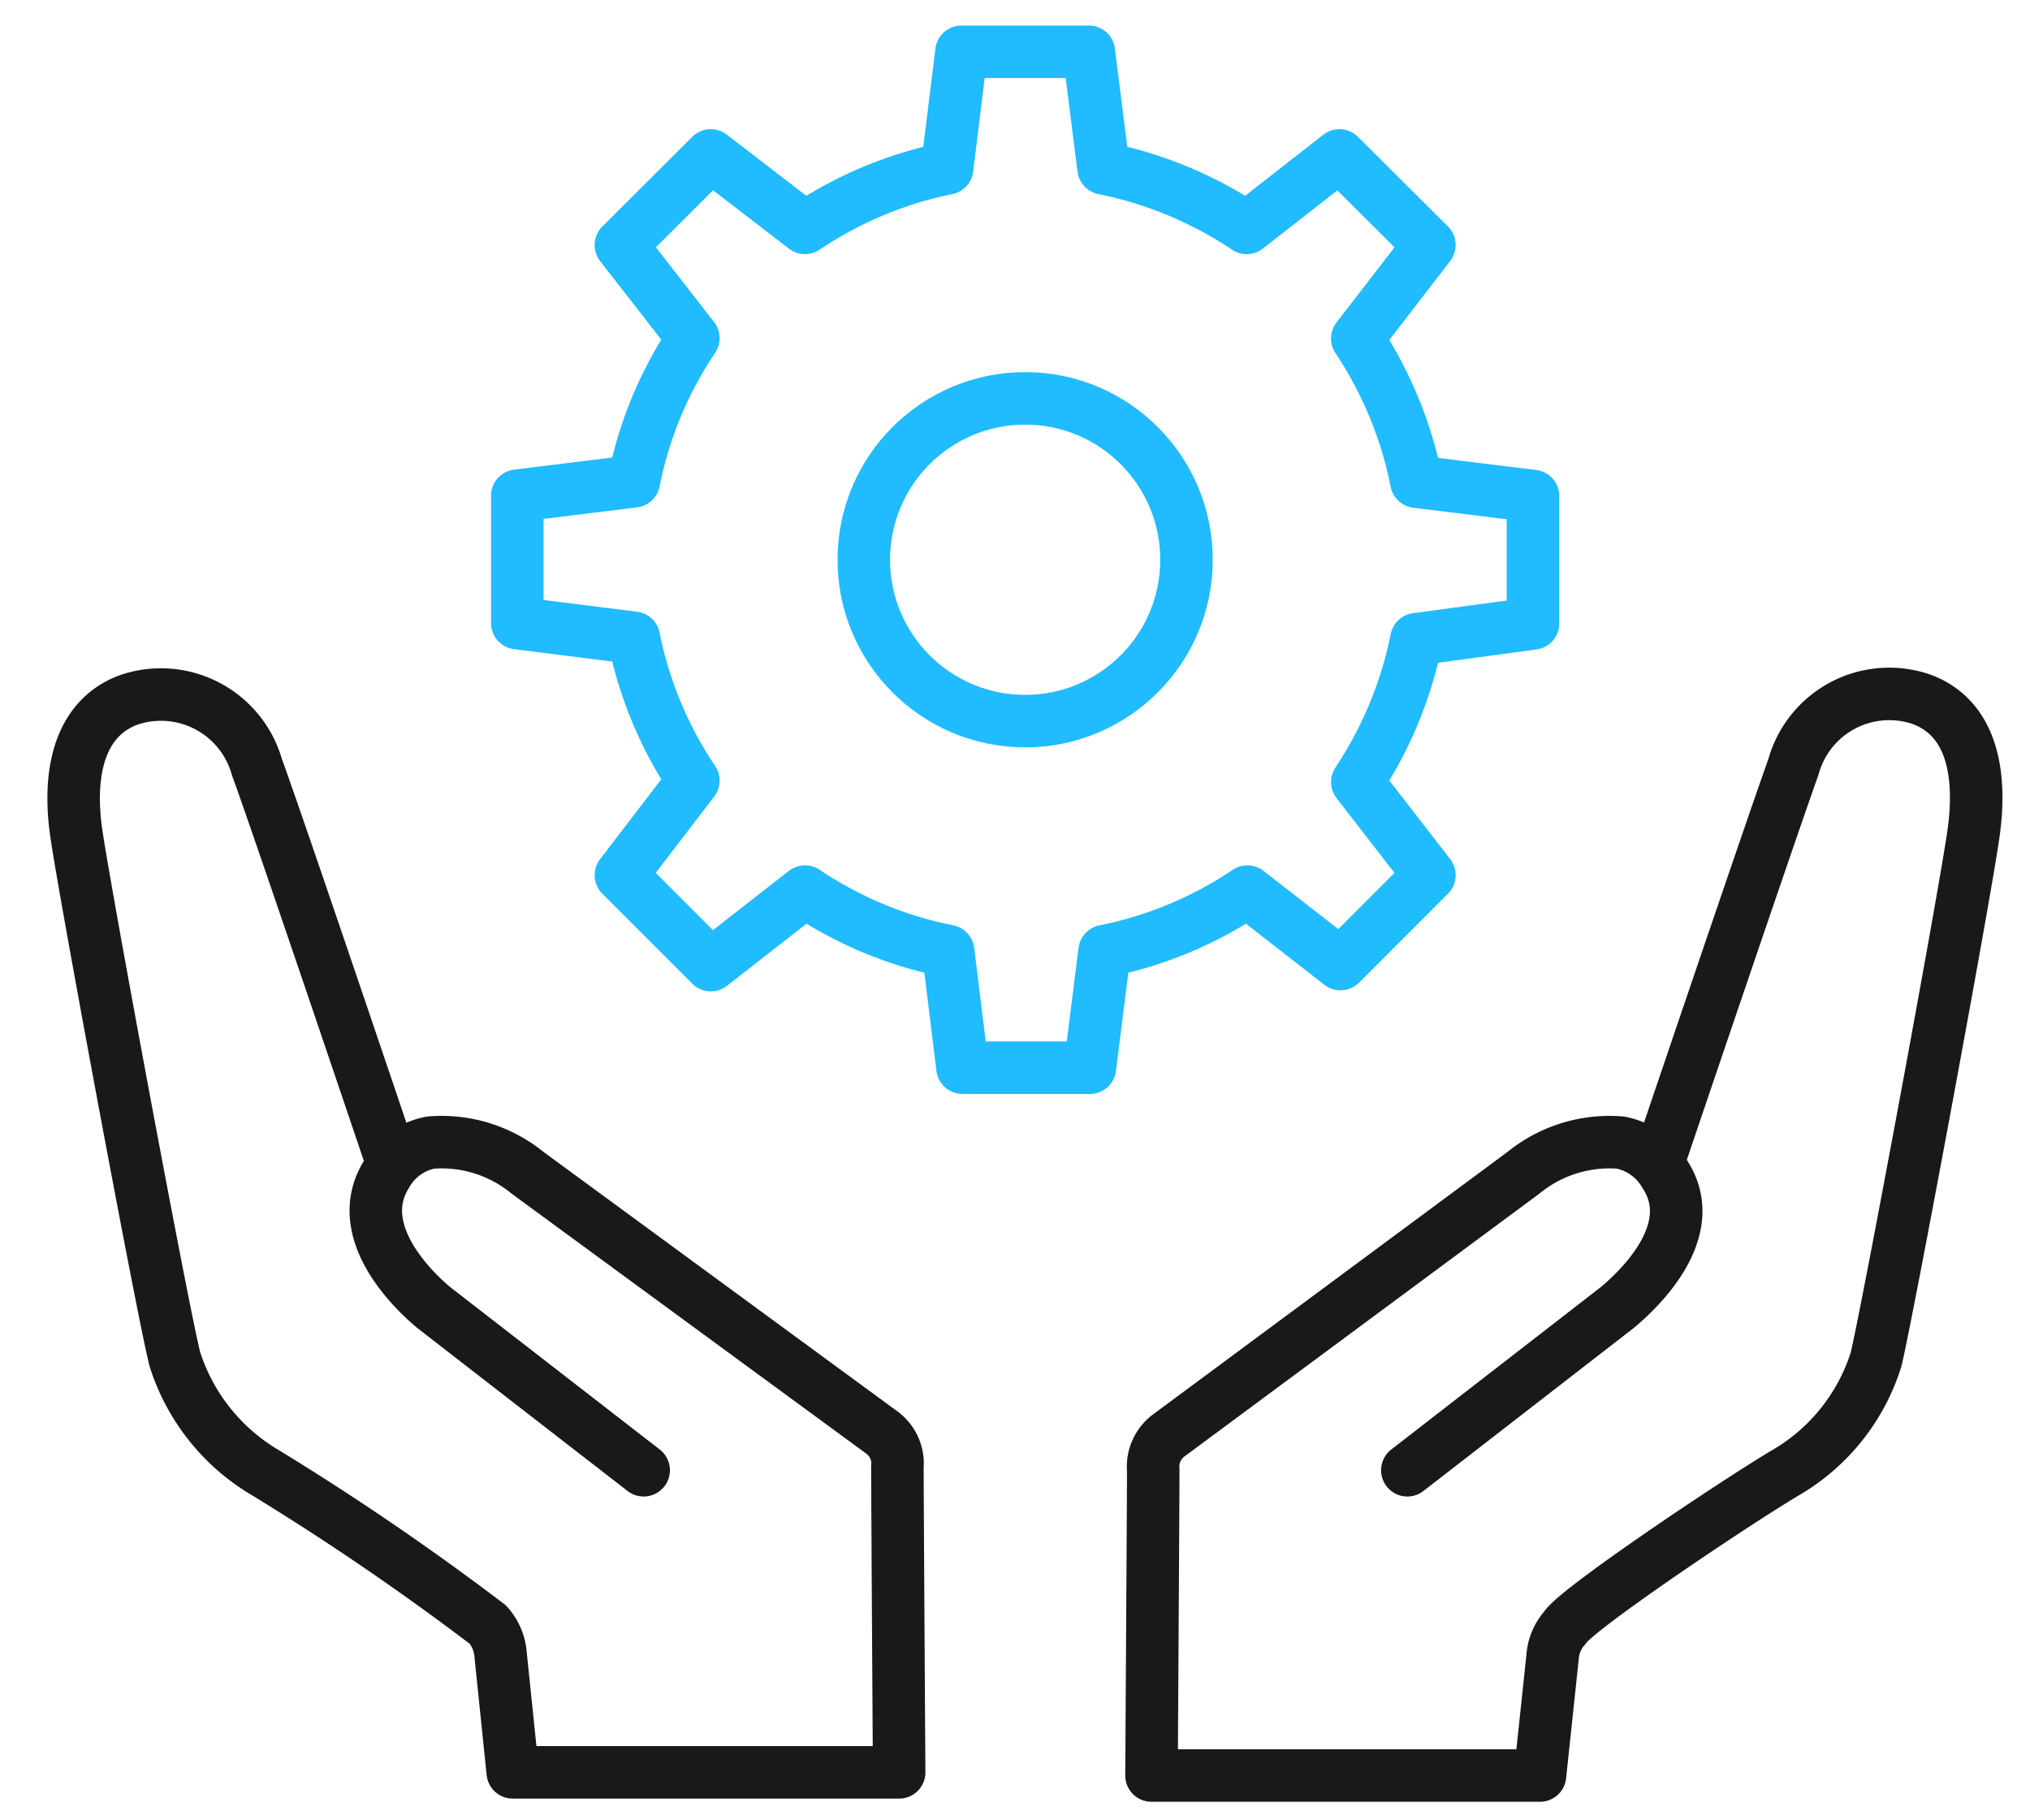 <svg xmlns="http://www.w3.org/2000/svg" viewBox="0 0 58 52">
  <defs>
    <style>
      .cls-1, .cls-2 {
        fill: none;
        stroke-linecap: round;
        stroke-linejoin: round;
        stroke-width: 1.5px;
      }

      .cls-1 {
        stroke: #191919;
      }

      .cls-2 {
        stroke: #21bbff;
      }
    </style>
  </defs>
  <g id="contents">
    <g>
      <g>
        <path class="cls-1" d="M40.21,42l6-4.65c.6-.5,2.41-2.19,1.36-3.8a1.87,1.87,0,0,0-1.27-.91,3.89,3.89,0,0,0-2.77.86L33.4,41a1.11,1.11,0,0,0-.45,1c0,.68-.05,8.72-.05,8.72H44l.36-3.39a1.39,1.39,0,0,1,.35-.83C45,46,49.46,43,51,42.08a5.73,5.73,0,0,0,2.6-3.24c.3-1.21,2.54-13.25,2.79-15.06s-.12-3.29-1.48-3.8a2.84,2.84,0,0,0-3.67,1.93c-.65,1.81-3.87,11.32-3.87,11.32"/>
        <path class="cls-1" d="M11.21,33.23S8,23.72,7.34,21.91A2.85,2.85,0,0,0,3.66,20c-1.35.51-1.74,2-1.48,3.8S4.68,37.63,5,38.84a5.81,5.81,0,0,0,2.6,3.24,76.47,76.47,0,0,1,6.34,4.33,1.44,1.44,0,0,1,.36.83l.35,3.39H25.69s-.05-8-.05-8.72a1.1,1.1,0,0,0-.46-1L15.07,33.5a3.88,3.88,0,0,0-2.77-.86,1.85,1.85,0,0,0-1.26.91c-1,1.61.75,3.3,1.35,3.8l6,4.65"/>
      </g>
      <g>
        <circle class="cls-2" cx="29.29" cy="15.99" r="4.61"/>
        <path class="cls-2" d="M43.8,17.81V14.17l-3.33-.41a11.4,11.4,0,0,0-1.69-4.09L40.84,7,38.27,4.44,35.62,6.51a11.38,11.38,0,0,0-4.09-1.7l-.42-3.33H27.47l-.41,3.33A11.31,11.31,0,0,0,23,6.51L20.31,4.44,17.74,7l2.07,2.66a11.24,11.24,0,0,0-1.7,4.09l-3.33.41v3.64l3.33.42a11.26,11.26,0,0,0,1.7,4.08L17.74,25l2.57,2.57L23,25.47a11.31,11.31,0,0,0,4.09,1.7l.41,3.33h3.64l.42-3.33a11.26,11.26,0,0,0,4.08-1.7l2.66,2.07L40.84,25l-2.06-2.66a11.42,11.42,0,0,0,1.69-4.08Z"/>
      </g>
    </g>
  </g>
</svg>
